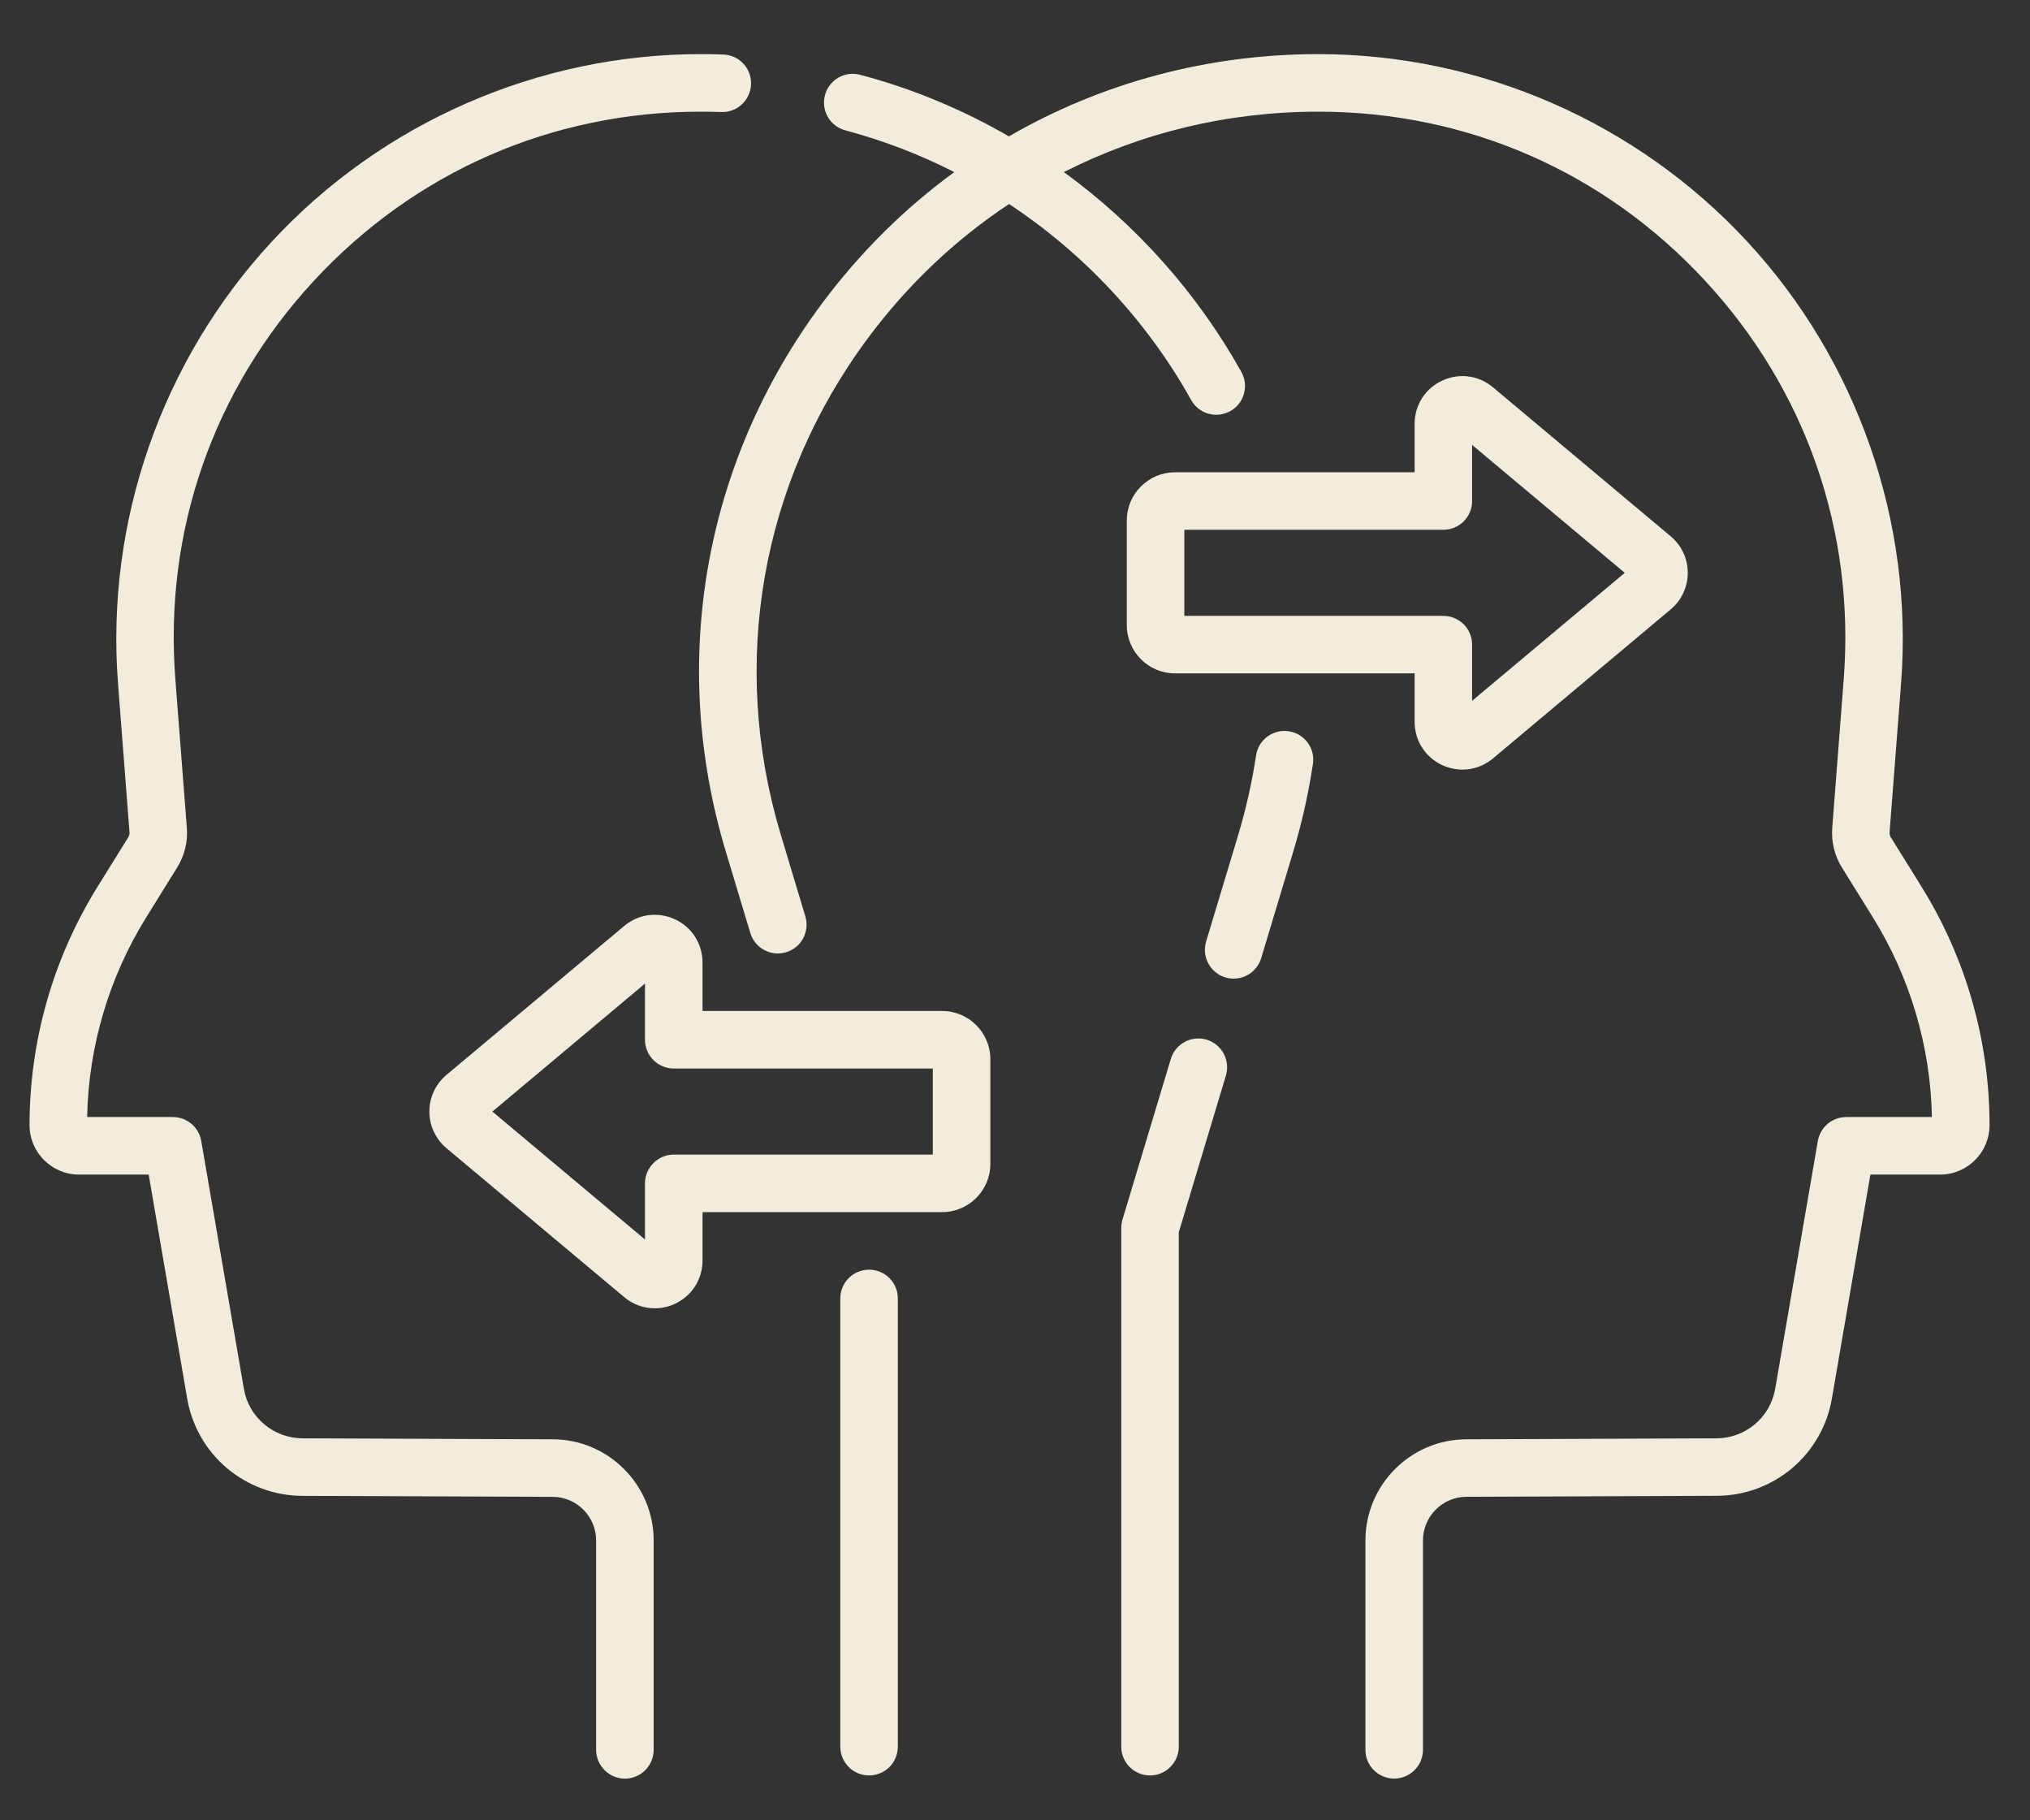<svg width="29" height="26" viewBox="0 0 29 26" fill="none" xmlns="http://www.w3.org/2000/svg">
<rect x="0" y="0" width="29" height="26" fill="#333333" stroke="none"/>
<path d="M17.238 14.85C17.186 14.835 17.132 14.829 17.078 14.835C17.024 14.84 16.972 14.856 16.925 14.882C16.877 14.907 16.835 14.942 16.801 14.984C16.767 15.025 16.741 15.074 16.726 15.125L16.035 17.421C16.024 17.46 16.018 17.5 16.018 17.54V24.948C16.018 25.057 16.061 25.162 16.138 25.239C16.215 25.316 16.32 25.359 16.429 25.359C16.538 25.359 16.642 25.316 16.719 25.239C16.796 25.162 16.84 25.057 16.84 24.948V17.6L17.513 15.362C17.528 15.31 17.534 15.256 17.528 15.203C17.523 15.149 17.507 15.097 17.481 15.049C17.456 15.002 17.421 14.96 17.379 14.925C17.337 14.891 17.289 14.866 17.238 14.85ZM18.411 10.445C18.304 10.428 18.194 10.456 18.106 10.52C18.018 10.585 17.96 10.682 17.944 10.79C17.886 11.174 17.8 11.553 17.689 11.925L17.23 13.449C17.199 13.553 17.21 13.666 17.262 13.762C17.313 13.858 17.401 13.929 17.505 13.961C17.61 13.992 17.722 13.981 17.818 13.929C17.914 13.877 17.986 13.79 18.017 13.685L18.476 12.161C18.599 11.752 18.692 11.335 18.756 10.912C18.764 10.859 18.762 10.805 18.749 10.752C18.736 10.7 18.713 10.651 18.681 10.607C18.649 10.564 18.608 10.527 18.562 10.499C18.516 10.471 18.465 10.453 18.411 10.445ZM7.899 20.558L4.32 20.544C4.12 20.543 3.926 20.472 3.773 20.342C3.62 20.213 3.517 20.034 3.484 19.836L2.875 16.297C2.858 16.201 2.809 16.114 2.735 16.052C2.66 15.99 2.567 15.955 2.47 15.955H1.245C1.265 14.944 1.558 13.956 2.093 13.096L2.529 12.394C2.636 12.223 2.685 12.023 2.669 11.823L2.505 9.702C2.341 7.587 3.045 5.565 4.486 4.009C5.927 2.452 7.888 1.595 10.009 1.595C10.105 1.595 10.204 1.597 10.304 1.6C10.53 1.609 10.721 1.431 10.729 1.204C10.738 0.978 10.56 0.787 10.334 0.779C10.226 0.775 10.117 0.773 10.009 0.773C7.691 0.773 5.458 1.749 3.883 3.451C2.308 5.152 1.507 7.454 1.686 9.765L1.85 11.886C1.852 11.912 1.845 11.938 1.832 11.96L1.395 12.663C0.759 13.686 0.422 14.867 0.422 16.071C0.422 16.46 0.739 16.777 1.128 16.777H2.124L2.674 19.975C2.74 20.363 2.941 20.716 3.242 20.97C3.543 21.224 3.923 21.364 4.317 21.366L7.895 21.38C8.238 21.381 8.516 21.66 8.516 22.003V24.994C8.516 25.103 8.56 25.207 8.637 25.284C8.714 25.361 8.818 25.405 8.927 25.405C9.036 25.405 9.141 25.361 9.218 25.284C9.295 25.207 9.338 25.103 9.338 24.994V22.003C9.338 21.209 8.692 20.561 7.899 20.558Z" fill="#F1ECDC"/>
<path d="M27.449 12.663L27.012 11.96C26.998 11.938 26.992 11.912 26.994 11.886L27.158 9.765C27.337 7.454 26.536 5.152 24.961 3.451C23.386 1.749 21.153 0.773 18.834 0.773C17.246 0.773 15.733 1.185 14.413 1.948C13.749 1.564 13.034 1.265 12.287 1.068C12.067 1.01 11.842 1.141 11.785 1.36C11.757 1.465 11.772 1.578 11.827 1.672C11.882 1.766 11.971 1.834 12.077 1.862C12.615 2.005 13.136 2.205 13.633 2.458C12.922 2.977 12.284 3.607 11.739 4.34C10.054 6.606 9.555 9.457 10.368 12.161L10.719 13.326C10.734 13.378 10.76 13.426 10.794 13.468C10.828 13.51 10.87 13.544 10.918 13.57C10.965 13.595 11.017 13.611 11.071 13.617C11.124 13.622 11.179 13.617 11.23 13.601C11.282 13.586 11.33 13.56 11.372 13.526C11.414 13.492 11.448 13.45 11.474 13.402C11.499 13.355 11.515 13.303 11.521 13.249C11.526 13.195 11.521 13.141 11.505 13.089L11.155 11.925C10.417 9.472 10.87 6.886 12.399 4.83C12.968 4.064 13.65 3.421 14.415 2.914C15.481 3.618 16.382 4.577 17.017 5.714C17.043 5.761 17.078 5.802 17.12 5.836C17.163 5.869 17.211 5.894 17.263 5.909C17.315 5.923 17.369 5.928 17.423 5.921C17.477 5.915 17.528 5.898 17.576 5.872C17.623 5.846 17.664 5.81 17.698 5.768C17.731 5.726 17.756 5.677 17.77 5.625C17.785 5.573 17.79 5.519 17.783 5.465C17.777 5.412 17.76 5.36 17.734 5.313C17.101 4.18 16.229 3.208 15.198 2.458C16.304 1.896 17.541 1.595 18.834 1.595C20.956 1.595 22.917 2.452 24.358 4.009C25.799 5.565 26.502 7.587 26.339 9.702L26.175 11.823C26.159 12.023 26.208 12.223 26.315 12.394L26.751 13.096C27.286 13.956 27.579 14.944 27.599 15.955H26.374C26.277 15.956 26.183 15.99 26.109 16.052C26.035 16.115 25.986 16.201 25.969 16.297L25.36 19.836C25.326 20.034 25.224 20.213 25.071 20.342C24.918 20.472 24.724 20.543 24.523 20.544L20.945 20.558C20.152 20.561 19.506 21.209 19.506 22.003V24.994C19.506 25.103 19.549 25.207 19.626 25.284C19.703 25.361 19.808 25.404 19.917 25.404C20.026 25.404 20.13 25.361 20.207 25.284C20.284 25.207 20.328 25.103 20.328 24.994V22.003C20.328 21.66 20.606 21.381 20.948 21.379L24.527 21.365C24.92 21.364 25.301 21.224 25.602 20.97C25.902 20.716 26.104 20.363 26.17 19.975L26.72 16.777H27.716C28.105 16.777 28.422 16.46 28.422 16.071C28.422 14.866 28.085 13.686 27.449 12.663ZM12.415 18.135C12.306 18.135 12.202 18.178 12.125 18.255C12.048 18.332 12.004 18.436 12.004 18.546V24.948C12.004 25.057 12.048 25.162 12.125 25.239C12.202 25.316 12.306 25.359 12.415 25.359C12.524 25.359 12.629 25.316 12.706 25.239C12.783 25.162 12.826 25.057 12.826 24.948V18.546C12.826 18.436 12.783 18.332 12.706 18.255C12.629 18.178 12.524 18.135 12.415 18.135Z" fill="#F1ECDC"/>
<path d="M20.602 10.928C20.693 10.97 20.792 10.992 20.892 10.993C21.048 10.993 21.202 10.938 21.328 10.833L23.867 8.704C23.944 8.64 24.005 8.561 24.047 8.47C24.089 8.38 24.111 8.282 24.111 8.182C24.111 7.98 24.022 7.79 23.867 7.66L21.328 5.532C21.123 5.36 20.845 5.323 20.602 5.437C20.36 5.55 20.209 5.786 20.209 6.054V6.746H16.786C16.406 6.746 16.097 7.055 16.097 7.435V8.929C16.097 9.309 16.406 9.618 16.786 9.618H20.209V10.31C20.209 10.578 20.36 10.815 20.602 10.928ZM16.919 8.797V7.567H20.62C20.729 7.567 20.833 7.524 20.91 7.447C20.987 7.37 21.03 7.266 21.03 7.157V6.355L23.211 8.182L21.03 10.01V9.208C21.03 9.099 20.987 8.994 20.91 8.917C20.833 8.84 20.729 8.797 20.62 8.797H16.919ZM13.459 14.44H10.036V13.748C10.036 13.481 9.885 13.244 9.643 13.131C9.4 13.018 9.122 13.054 8.917 13.226L6.377 15.354C6.301 15.418 6.24 15.498 6.198 15.588C6.155 15.679 6.134 15.777 6.134 15.877C6.134 15.976 6.155 16.075 6.198 16.165C6.24 16.255 6.301 16.335 6.377 16.399L8.917 18.527C9.043 18.633 9.197 18.687 9.353 18.687C9.453 18.687 9.552 18.665 9.643 18.622C9.885 18.509 10.036 18.272 10.036 18.005V17.313H13.459C13.839 17.313 14.148 17.004 14.148 16.624V15.13C14.148 14.749 13.839 14.44 13.459 14.44ZM13.326 16.491H9.625C9.516 16.491 9.412 16.535 9.335 16.612C9.258 16.689 9.214 16.793 9.214 16.902V17.704L7.034 15.877L9.214 14.049V14.851C9.214 14.96 9.258 15.065 9.335 15.142C9.412 15.219 9.516 15.262 9.625 15.262H13.326V16.491Z" fill="#F1ECDC"/>
</svg>
